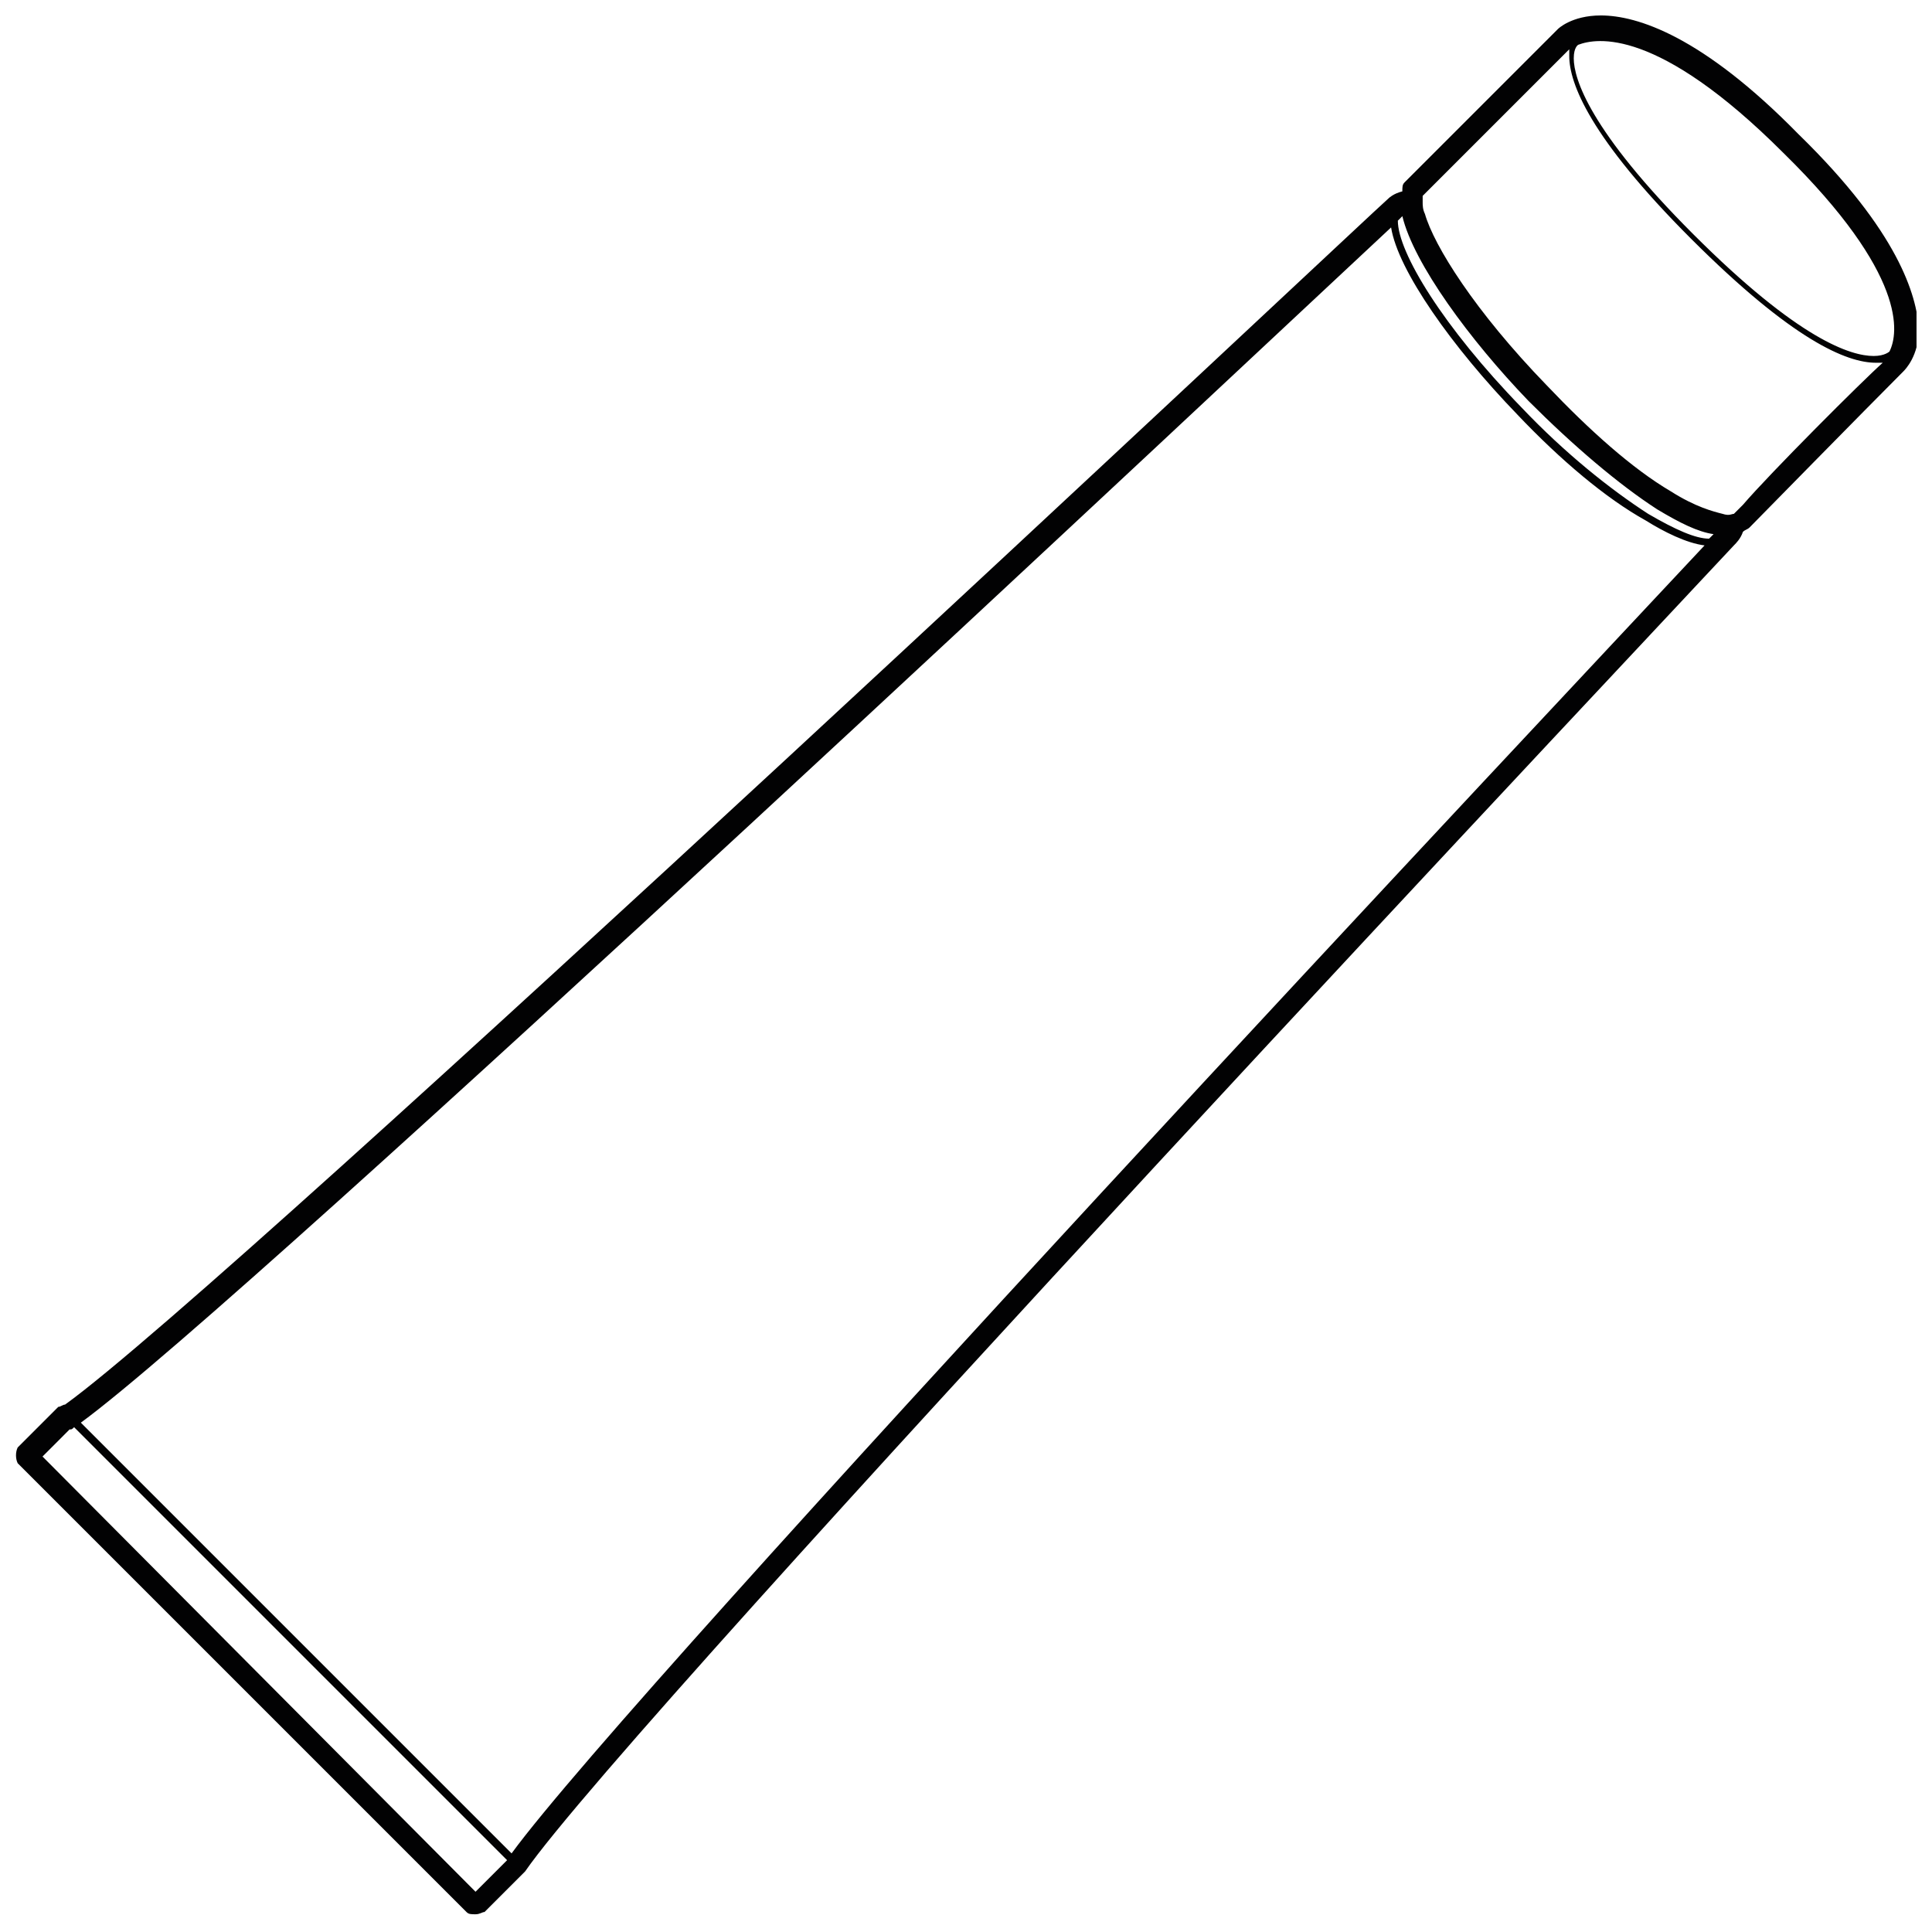 <?xml version="1.0" encoding="UTF-8"?>
<!-- Uploaded to: ICON Repo, www.iconrepo.com, Generator: ICON Repo Mixer Tools -->
<svg width="800px" height="800px" version="1.1" viewBox="144 144 512 512" xmlns="http://www.w3.org/2000/svg">
 <defs>
  <clipPath id="a">
   <path d="m148.09 148.09h503.81v503.81h-503.81z"/>
  </clipPath>
 </defs>
 <g clip-path="url(#a)">
  <path d="m620.82 179.77c-25.695-26.297-43.027-31.676-52.59-31.676-7.769 0-11.355 3.586-11.355 3.586l-40.641 40.641c-0.598 0.598-0.598 1.195-0.598 2.391-2.391 0.598-3.586 1.793-3.586 1.793-3.586 2.988-305.99 287.46-350.81 319.73-0.598 0-1.195 0.598-1.793 0.598l-10.758 10.758c-0.598 1.195-0.598 2.988 0 4.184l118.93 118.93c0.598 0.598 1.195 0.598 2.391 0.598 1.195 0 1.793-0.598 2.391-0.598l10.758-10.758c28.09-40.641 313.16-343.64 320.34-351.41 0.598-0.598 1.793-1.793 2.391-3.586 0.598-0.598 1.195-0.598 1.793-1.195 0 0 31.078-31.676 40.641-41.238 0.598-0.598 4.184-4.184 4.184-11.355-0.602-8.965-5.383-25.695-31.68-51.395zm-105.18 21.516c2.988 12.551 17.93 32.871 33.469 49.008 11.953 11.953 23.906 22.113 34.066 28.688 5.977 3.586 10.758 5.977 14.941 6.574-0.598 0.598-0.598 0.598-1.195 1.195-3.586 0-8.965-2.391-16.137-6.574-10.16-6.574-22.113-16.137-33.469-28.09-20.918-21.516-32.871-41.238-32.871-49.605l1.195-1.195zm30.48 52.59c11.355 11.953 23.309 22.113 34.066 28.09 4.781 2.988 10.758 5.977 15.539 6.574-35.262 37.652-283.88 302.41-316.15 346.63l-114.15-114.15c44.227-32.273 312.57-284.48 347.23-316.75 1.793 11.352 16.137 31.672 33.469 49.602zm-383.68 268.94c0.598 0 0.598 0 1.195-0.598l114.75 114.75-8.367 8.367-114.75-115.34zm443.45-245.03c-1.195 1.195-2.391 2.391-2.391 2.391-0.598 0-1.195 0.598-2.988 0-2.391-0.598-7.172-1.793-13.746-5.977-10.16-5.977-21.516-16.137-32.871-28.09-19.125-19.723-29.883-37.055-32.273-45.422-0.598-1.195-0.598-2.391-0.598-2.988v-1.793l38.848-38.848v1.793c0 7.172 5.379 21.516 32.273 48.41 26.895 26.895 41.238 32.871 49.008 32.871h1.793c-5.383 4.781-29.883 29.285-37.055 37.652zm38.844-40.641s-1.195 1.195-4.184 1.195c-5.977 0-19.723-4.184-47.812-32.273-27.492-27.492-31.676-41.238-31.676-46.617 0-2.988 1.195-3.586 1.195-3.586 4.781-1.793 20.918-4.781 54.387 28.688 32.871 32.273 30.48 47.812 28.09 52.594z" fill="#020203"/>
 </g>
</svg>